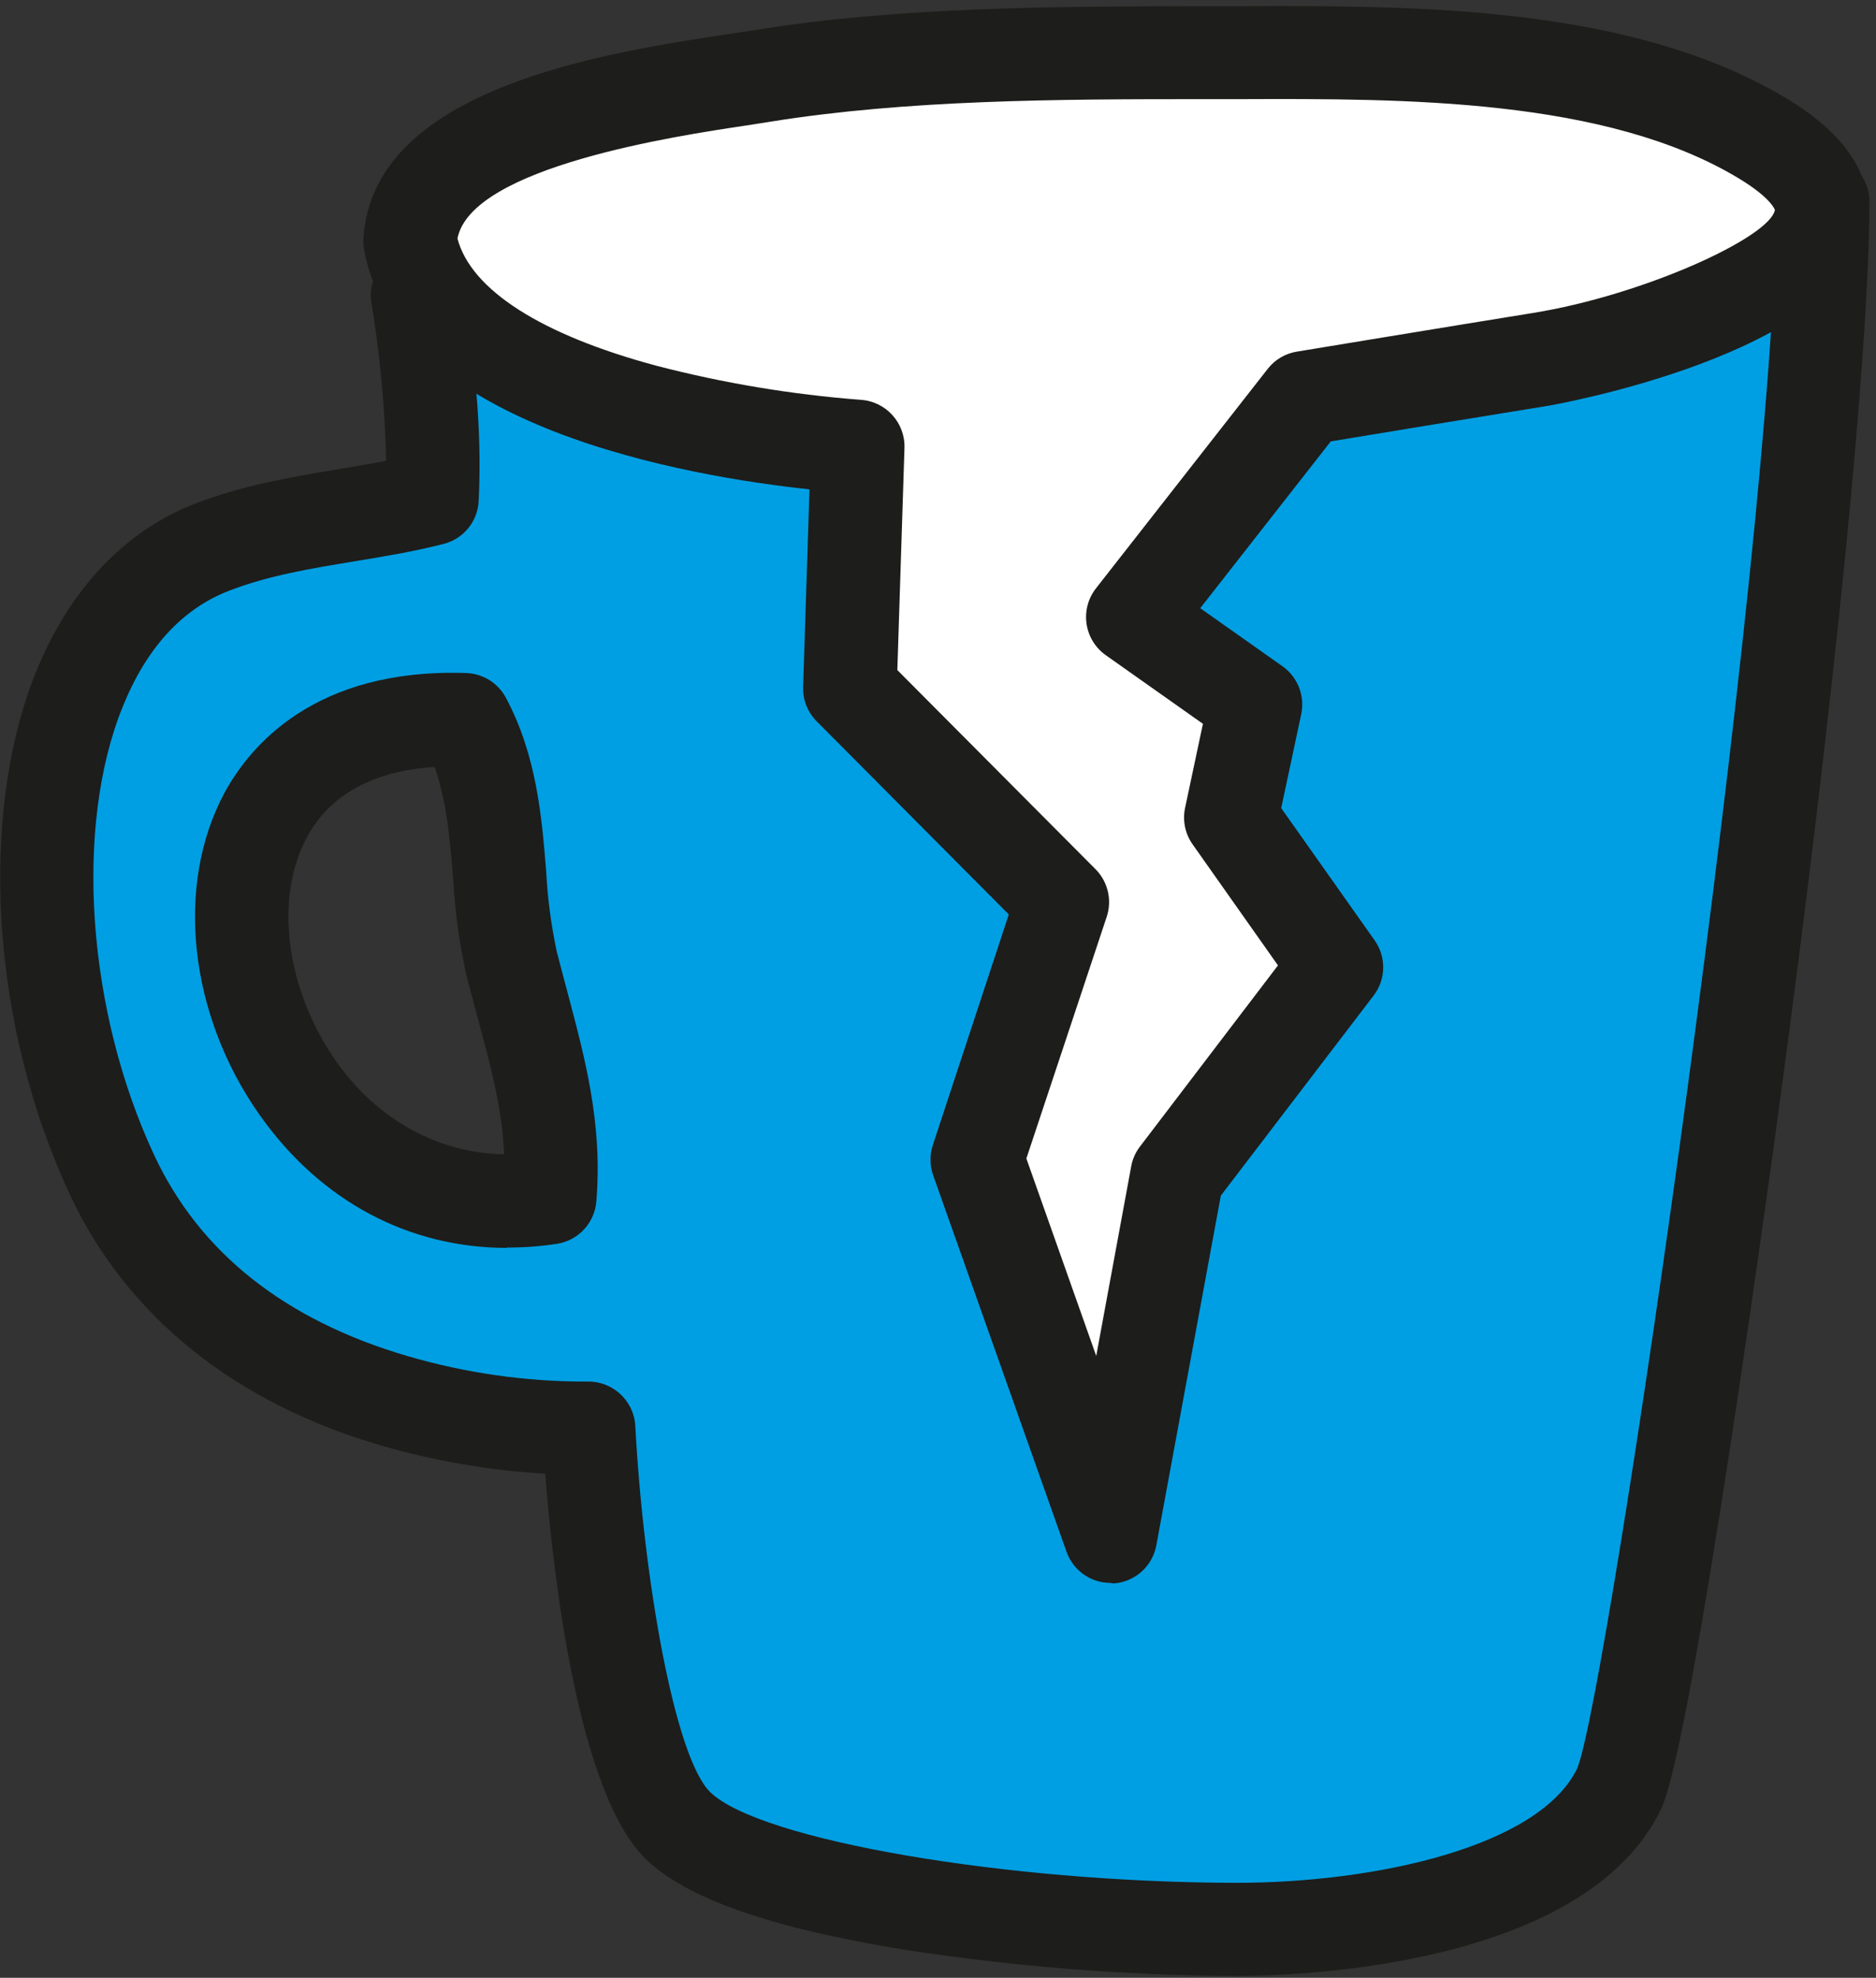 <?xml version="1.0" encoding="UTF-8"?>
<svg width="221px" height="233px" viewBox="0 0 221 233" version="1.1" xmlns="http://www.w3.org/2000/svg" xmlns:xlink="http://www.w3.org/1999/xlink">
    <rect x="0" y="0" width="221" height="233" fill="#333333" stroke="none"/>
    <!-- Generator: Sketch 53.2 (72643) - https://sketchapp.com -->
    <title>kubek</title>
    <desc>Created with Sketch.</desc>
    <g id="Page-1" stroke="none" stroke-width="1" fill="none" fill-rule="evenodd">
        <g id="DZI_makatka_120x80cm_FINAL" transform="translate(-1184, -2196)" fill-rule="nonzero">
            <g id="kubek" transform="translate(1184.02, 2196.719)">
                <path d="M49.17,34.111 C50.33,42.181 51.29,49.611 50.88,58.021 C42.33,60.191 33.54,60.471 25.09,63.691 C2.94,72.121 0.34,110.291 13.17,137.691 C27.89,169.141 69.33,167.471 69.33,167.471 C69.33,167.471 71.33,206.171 79.86,214.331 C88.39,222.491 122.24,226.481 145.45,226.531 C158.62,226.531 184.19,223.531 190.75,209.911 C194.75,201.571 214.59,63.681 214.75,22.981 L49.17,34.111 Z M64.75,140.321 C26.56,146.321 11.42,82.571 54.75,84.031 C59.69,93.271 58.08,104.031 60.27,112.711 C62.64,122.231 65.59,130.361 64.75,140.351 L64.75,140.321 Z" id="Shape" fill="#009FE3"></path>
                <path d="M145.6,232.061 L145.48,232.061 C132.357,231.995 119.257,230.949 106.29,228.931 C90.76,226.401 80.87,222.931 76.08,218.321 C68.08,210.571 65.14,184.891 64.21,172.891 C57.805,172.522 51.46,171.449 45.29,169.691 C27.76,164.691 14.94,154.391 8.23,140.051 C-1.04,120.231 -2.63,95.461 4.23,78.411 C8.23,68.611 14.73,61.751 23.13,58.551 C28.8,56.391 34.43,55.461 39.87,54.551 C41.79,54.231 43.65,53.931 45.47,53.551 C45.328,47.287 44.744,41.042 43.72,34.861 C43.289,31.854 45.378,29.067 48.385,28.636 C51.392,28.205 54.179,30.294 54.61,33.301 C55.83,41.771 56.8,49.501 56.37,58.301 C56.254,60.715 54.573,62.769 52.23,63.361 C48.66,64.271 45.1,64.861 41.66,65.421 C36.53,66.271 31.66,67.071 27.05,68.841 C21.5,70.951 17.25,75.561 14.43,82.551 C8.69,96.721 10.23,118.451 18.16,135.401 C23.52,146.861 33.56,154.811 48,159.041 C54.86,161.048 61.972,162.058 69.12,162.041 C72.113,161.949 74.638,164.252 74.82,167.241 C75.75,184.811 79.4,206.321 83.67,210.431 C89.51,216.051 118.39,221.031 145.46,221.091 L145.67,221.091 C161.91,221.091 181.33,216.881 185.79,207.591 C189.45,198.681 209.09,63.381 209.24,23.021 C209.256,19.993 211.712,17.546 214.74,17.541 L214.74,17.541 C216.198,17.546 217.593,18.131 218.62,19.167 C219.646,20.202 220.218,21.603 220.21,23.061 C220.15,40.941 216.21,80.681 209.61,129.381 C209.2,132.441 199.44,204.521 195.67,212.381 C186.71,231.041 152.78,232.061 145.6,232.061 Z M59.71,146.291 C48.15,146.291 37.77,140.801 30.61,130.691 C22.24,118.871 20.56,103.611 26.42,92.691 C29.42,87.161 37.09,77.971 54.9,78.571 C56.863,78.635 58.643,79.74 59.57,81.471 C63.2,88.271 63.8,95.471 64.32,101.911 C64.485,105.099 64.903,108.269 65.57,111.391 C65.99,113.051 66.43,114.651 66.85,116.241 C68.85,123.801 71,131.631 70.23,140.811 C70.029,143.348 68.114,145.416 65.6,145.811 C63.651,146.109 61.682,146.257 59.71,146.251 L59.71,146.291 Z M51.12,89.641 C43.94,90.101 38.77,92.941 36.12,97.951 C32.25,105.121 33.68,115.951 39.6,124.341 C44.51,131.271 51.6,135.111 59.37,135.271 C59.14,129.871 57.77,124.811 56.24,119.151 C55.8,117.501 55.35,115.841 54.92,114.151 C54.095,110.44 53.577,106.667 53.37,102.871 C52.98,98.131 52.61,93.661 51.16,89.601 L51.12,89.641 Z" id="Shape" fill="#1D1D1B"></path>
                <path d="M48.24,27.641 C49.15,13.121 79.09,9.901 89.87,8.161 C107.28,5.361 125.99,5.481 144.22,5.431 C164.73,5.431 190.22,4.961 207.76,15.611 C230.03,29.121 191.58,39.911 181.47,41.551 C172.23,43.041 153.7,46.101 153.7,46.101 L133.48,71.991 L147.89,82.161 L145.02,95.601 L157.44,113.121 L138.64,137.761 L130.8,180.261 L115.08,135.841 L125.08,105.521 L100.08,80.381 L100.99,51.841 C100.99,51.841 52.04,48.941 48.24,27.641 Z" id="Path" fill="#FFFFFF"></path>
                <path d="M130.8,185.761 C128.47,185.758 126.395,184.288 125.62,182.091 L109.89,137.681 C109.5,136.526 109.5,135.275 109.89,134.121 L118.82,107.011 L96.19,84.261 C95.133,83.202 94.555,81.757 94.59,80.261 L95.34,56.931 C81.34,55.441 46.61,49.651 42.87,28.671 C42.793,28.239 42.766,27.799 42.79,27.361 C43.9,9.591 71.36,5.471 86.11,3.251 L89.04,2.801 C106.04,0.081 124.04,0.041 141.47,0.011 L146.23,0.011 C166.77,-0.059 192.35,-0.119 210.66,11.011 C219.66,16.491 220.66,22.291 219.93,26.181 C217.03,41.071 182.73,47.021 182.39,47.081 C175.06,48.261 161.87,50.431 156.75,51.281 L141.37,70.931 L151.06,77.771 C152.854,79.043 153.723,81.258 153.27,83.411 L150.91,94.481 L161.91,110.051 C163.303,112.011 163.258,114.649 161.8,116.561 L143.8,140.131 L136.2,181.331 C135.748,183.79 133.693,185.635 131.2,185.821 L130.8,185.761 Z M120.89,135.761 L129.12,159.021 L133.23,136.741 C133.374,135.896 133.717,135.097 134.23,134.411 L150.53,113.011 L140.48,98.761 C139.591,97.509 139.268,95.942 139.59,94.441 L141.69,84.551 L130.25,76.471 C129.021,75.603 128.201,74.268 127.981,72.779 C127.762,71.29 128.163,69.777 129.09,68.591 L149.35,42.701 C150.201,41.627 151.426,40.913 152.78,40.701 C152.78,40.701 171.33,37.641 180.57,36.151 C193.68,34.031 208.51,27.211 209.07,24.011 L209.07,24.011 C209.07,24.011 208.66,22.631 204.89,20.341 C189.23,10.841 165.36,10.891 146.2,10.961 L141.48,10.961 C124.48,10.961 106.87,11.031 90.77,13.611 C89.88,13.761 88.86,13.911 87.77,14.081 C79.69,15.291 55.51,18.931 53.87,27.381 C55.47,33.441 63.76,38.741 77.36,42.381 C85.226,44.422 93.257,45.76 101.36,46.381 C104.332,46.563 106.622,49.074 106.53,52.051 L105.69,78.221 L129.03,101.671 C130.493,103.138 131.007,105.303 130.36,107.271 L120.89,135.761 Z" id="Shape" fill="#1D1D1B"></path>
            </g>
        </g>
    </g>
</svg>